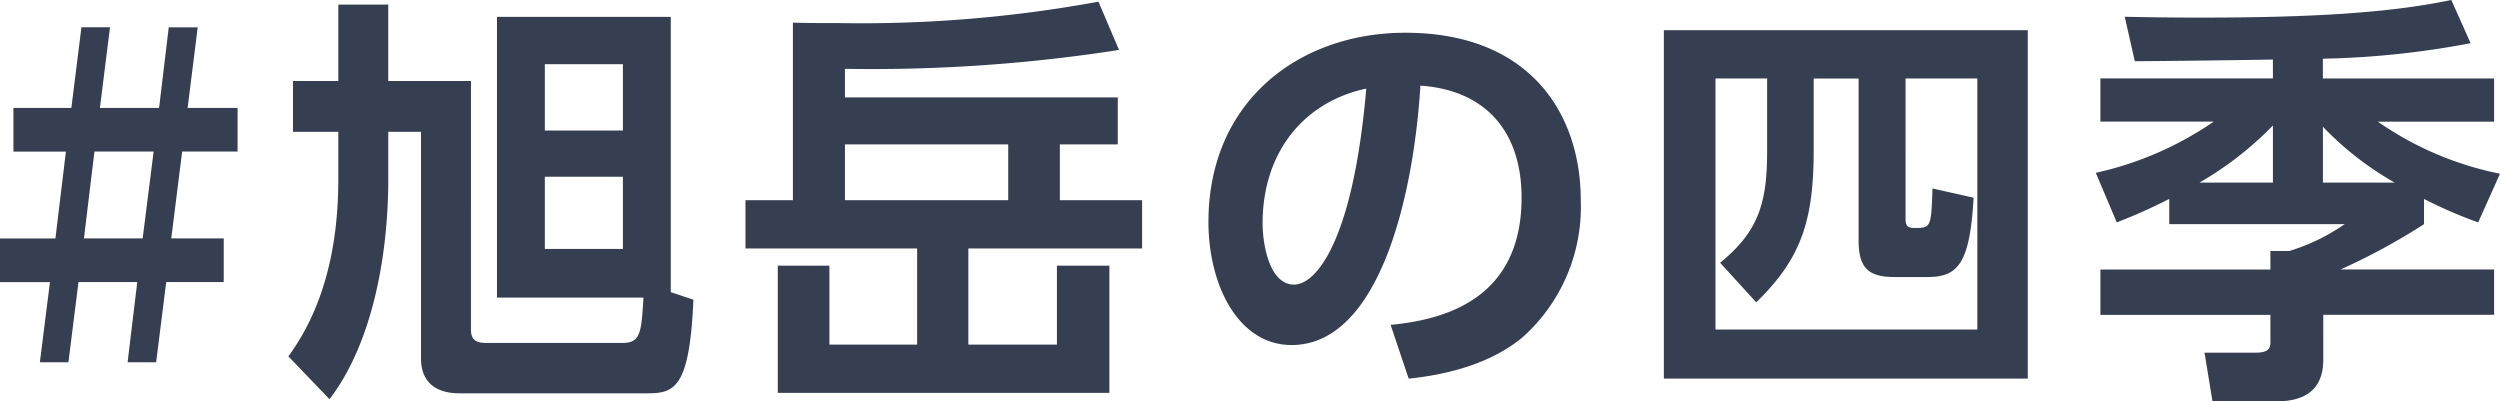 <svg xmlns="http://www.w3.org/2000/svg" width="202.504" height="32.504" viewBox="0 0 202.504 32.504"><path d="M15.844-17.068h4.488V-20.6H16.286l.816-6.528H14.756L13.974-20.6H9.18L10-27.132H7.684L6.868-20.6H2.176v3.536h4.25l-.85,7.038H1.088v3.536H5.134L4.318,0H6.63l.816-6.494h4.76L11.424,0h2.312l.816-6.494H19.21V-10.03H14.96Zm-3.2,7.038H7.888l.85-7.038h4.794ZM24.82-22.78v4.114h3.672v3.808c0,5.236-1.054,10.3-4.046,14.382l3.332,3.468c3.5-4.556,4.76-11.73,4.76-17.816v-3.842H35.19V-.306c0,1.734.986,2.822,3.128,2.822H53.584c2.176,0,3.366-.51,3.672-7.582L55.42-5.678v-22.3H41.344V-5.236H53.21c-.17,2.72-.2,3.672-1.666,3.672H40.46c-.918,0-1.224-.34-1.224-1.088V-22.78h-6.7v-6.188H28.492v6.188Zm20.4-1.36h6.324v5.372H45.22Zm0,9.112h6.324V-9.18H45.22ZM79.526-9.214H93.6v-3.91H86.938v-4.522H91.63v-3.808H69.53v-2.312a130.328,130.328,0,0,0,22.2-1.53l-1.666-3.91A106.193,106.193,0,0,1,69.02-27.472c-1.428,0-2.38,0-3.706-.034v14.382H61.472v3.91H75.378v7.786H68.272V-7.82H64.09v10.3H90.95V-7.82H86.7v6.392H79.526Zm3.23-3.91H69.53v-4.522H82.756Zm32.436,14.45c3.434-.34,6.868-1.36,9.248-3.366a14.151,14.151,0,0,0,4.692-11.084c0-6.97-4.08-13.566-14.212-13.566-8.6,0-15.946,5.542-15.946,15.334,0,5.1,2.414,9.962,6.732,9.962,7,0,9.86-11.73,10.438-21.012,5.338.374,8.194,3.774,8.194,9.078,0,8.262-6.324,9.894-10.608,10.3Zm-3.434-23.494C110.7-9.86,107.712-6.29,105.91-6.29c-2.04,0-2.55-3.366-2.55-4.964C103.36-16.864,106.556-21.046,111.758-22.168ZM135.864,1.326h29.478v-28.22H135.864ZM144.228-17.1c0,4.182-.68,6.494-3.808,9.044l2.924,3.2C147.05-8.432,148-11.594,148-17.2v-5.78h3.638V-9.86c0,2.278.85,2.958,2.924,2.958h2.652c2.482,0,3.434-1.088,3.74-6.426l-3.332-.748c-.1,3.2-.136,3.2-1.5,3.2-.578,0-.68-.272-.68-.748V-22.984h5.814V-2.652H140.046V-22.984h4.182ZM176.8-11.186h14.212a16.08,16.08,0,0,1-4.488,2.176h-1.53v1.5h-13.77v3.672h13.77v2.176c0,.51-.136.884-1.156.884h-4.182l.646,3.944h5.2c2.414,0,3.774-1.054,3.774-3.366V-3.842h13.838V-7.514H190.672a50.886,50.886,0,0,0,6.766-3.672v-2.04a37.454,37.454,0,0,0,4.386,1.9l1.768-3.944a26.368,26.368,0,0,1-9.894-4.216h9.418v-3.5H189.244v-1.6a70.9,70.9,0,0,0,11.968-1.258l-1.564-3.5c-5,1.054-11.39,1.428-20.3,1.428-2.686,0-4.386-.034-6.154-.068l.816,3.6c1.768,0,9.588-.1,11.186-.136v1.53H171.224v3.5h9.18a27.25,27.25,0,0,1-9.554,4.148l1.7,4.012a43.792,43.792,0,0,0,4.25-1.9Zm2.448-3.366a27.3,27.3,0,0,0,5.95-4.624v4.624Zm10,0v-4.522a25.349,25.349,0,0,0,5.814,4.522Z" transform="translate(-1.088 29.342)" fill="#353f51"/></svg>